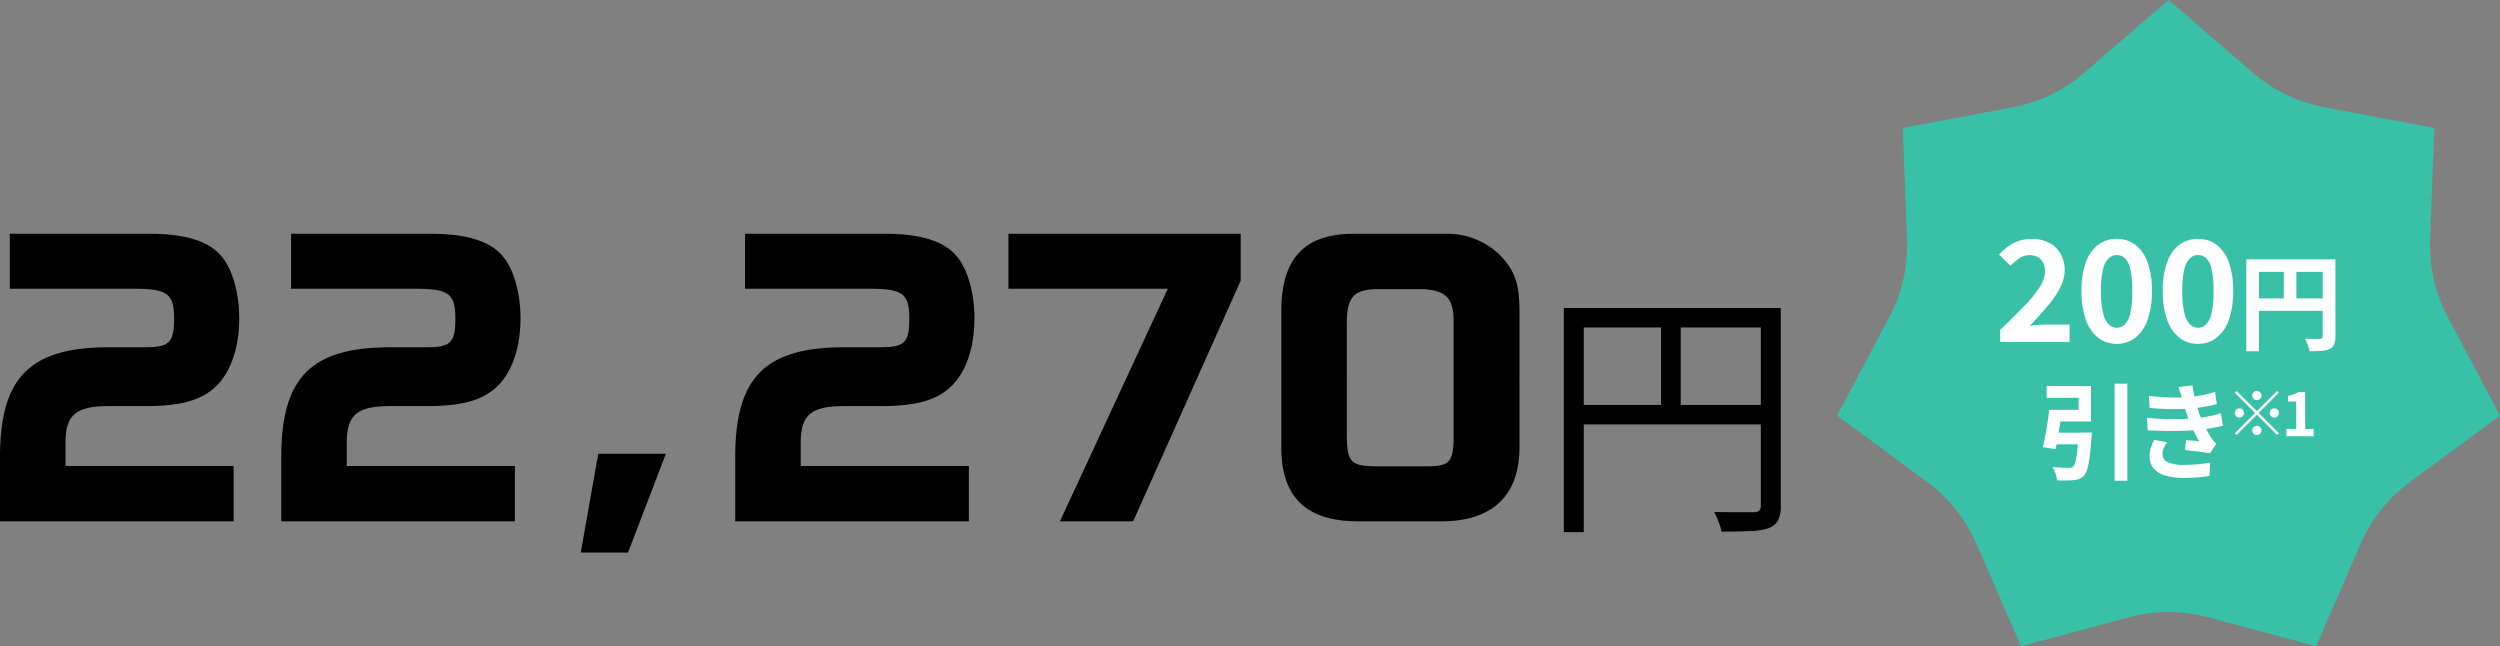 <svg xmlns="http://www.w3.org/2000/svg" xmlns:xlink="http://www.w3.org/1999/xlink" width="285.491" height="73.803" viewBox="0 0 285.491 73.803">
  <rect x="0" y="0" width="285.491" height="73.803" fill="#808080" stroke="none"/>
  <defs>
    <clipPath id="clip-path">
      <rect id="長方形_1701" data-name="長方形 1701" width="75.701" height="73.803" fill="#54bdcb"/>
    </clipPath>
  </defs>
  <g id="グループ_3585" data-name="グループ 3585" transform="translate(-8344.509 -4894.588)">
    <g id="コンポーネント_4_129" data-name="コンポーネント 4 – 129" transform="translate(8554.299 4894.588)">
      <g id="グループ_757" data-name="グループ 757">
        <g id="グループ_756" data-name="グループ 756" clip-path="url(#clip-path)">
          <path id="パス_1344" data-name="パス 1344" d="M33.342,70.488,21.005,73.8l-5.1-11.712a17.372,17.372,0,0,0-5.622-7.05L0,47.463l5.977-11.29a17.372,17.372,0,0,0,2.007-8.791L7.5,14.618,20.05,12.252a17.372,17.372,0,0,0,8.124-3.913L37.851,0l9.677,8.339a17.374,17.374,0,0,0,8.124,3.913L68.2,14.618l-.486,12.765a17.372,17.372,0,0,0,2.007,8.791L75.7,47.463,65.418,55.041a17.377,17.377,0,0,0-5.622,7.05L54.7,73.8,42.359,70.488a17.37,17.37,0,0,0-9.017,0" fill="#38c1a6"/>
        </g>
      </g>
      <g id="コンポーネント_1_55" data-name="コンポーネント 1 – 55" transform="translate(18.491 27.284)">
        <path id="パス_11795" data-name="パス 11795" d="M-19.232,0V-1.36q1.536-1.472,2.688-2.664A15.028,15.028,0,0,0-14.752-6.2a3.412,3.412,0,0,0,.64-1.832A2.235,2.235,0,0,0-14.32-9.04a1.482,1.482,0,0,0-.6-.64,1.925,1.925,0,0,0-.968-.224,2.034,2.034,0,0,0-1.176.368,5.947,5.947,0,0,0-.984.848l-1.312-1.28a6.568,6.568,0,0,1,1.7-1.336,4.416,4.416,0,0,1,2.072-.456,4.1,4.1,0,0,1,1.96.448,3.216,3.216,0,0,1,1.3,1.256,3.742,3.742,0,0,1,.464,1.9,4.319,4.319,0,0,1-.552,2.032,11.882,11.882,0,0,1-1.456,2.1q-.9,1.064-1.976,2.184.448-.064.992-.1t.96-.04H-11.3V0ZM-5.92.224a3.375,3.375,0,0,1-2.12-.7,4.426,4.426,0,0,1-1.4-2.04,9.575,9.575,0,0,1-.5-3.3A9.423,9.423,0,0,1-9.44-9.1a4.269,4.269,0,0,1,1.4-1.992,3.456,3.456,0,0,1,2.12-.672,3.456,3.456,0,0,1,2.12.672A4.269,4.269,0,0,1-2.4-9.1a9.423,9.423,0,0,1,.5,3.288,9.575,9.575,0,0,1-.5,3.3A4.426,4.426,0,0,1-3.8-.472,3.375,3.375,0,0,1-5.92.224Zm0-1.84a1.314,1.314,0,0,0,.928-.376,2.619,2.619,0,0,0,.624-1.3,11.141,11.141,0,0,0,.224-2.52A10.9,10.9,0,0,0-4.368-8.32a2.43,2.43,0,0,0-.624-1.248A1.362,1.362,0,0,0-5.92-9.92a1.352,1.352,0,0,0-.9.352A2.474,2.474,0,0,0-7.472-8.32a10.2,10.2,0,0,0-.24,2.512,10.424,10.424,0,0,0,.24,2.52,2.665,2.665,0,0,0,.648,1.3A1.3,1.3,0,0,0-5.92-1.616ZM3.36.224a3.375,3.375,0,0,1-2.12-.7,4.426,4.426,0,0,1-1.4-2.04,9.575,9.575,0,0,1-.5-3.3A9.423,9.423,0,0,1-.16-9.1a4.269,4.269,0,0,1,1.4-1.992,3.456,3.456,0,0,1,2.12-.672,3.456,3.456,0,0,1,2.12.672A4.269,4.269,0,0,1,6.88-9.1a9.422,9.422,0,0,1,.5,3.288,9.575,9.575,0,0,1-.5,3.3,4.426,4.426,0,0,1-1.4,2.04A3.375,3.375,0,0,1,3.36.224Zm0-1.84a1.314,1.314,0,0,0,.928-.376,2.619,2.619,0,0,0,.624-1.3,11.141,11.141,0,0,0,.224-2.52A10.9,10.9,0,0,0,4.912-8.32a2.43,2.43,0,0,0-.624-1.248A1.362,1.362,0,0,0,3.36-9.92a1.352,1.352,0,0,0-.9.352A2.474,2.474,0,0,0,1.808-8.32a10.2,10.2,0,0,0-.24,2.512,10.424,10.424,0,0,0,.24,2.52,2.665,2.665,0,0,0,.648,1.3A1.3,1.3,0,0,0,3.36-1.616ZM8.88-9.432h9.408V-8H10.32V1.068H8.88Zm8.724,0h1.452v8.82a2.317,2.317,0,0,1-.144.906A1.018,1.018,0,0,1,18.4.8a2.583,2.583,0,0,1-.93.222q-.558.042-1.362.042A3.679,3.679,0,0,0,15.984.6Q15.9.336,15.792.078a4.35,4.35,0,0,0-.216-.45q.348.024.7.03t.63.006h.384a.4.4,0,0,0,.24-.078A.29.29,0,0,0,17.6-.636ZM9.66-4.968h8.652v1.416H9.66Zm3.5-3.684H14.6V-4.26h-1.44Z" transform="translate(19.36 11.76)" fill="#fff"/>
        <path id="パス_11796" data-name="パス 11796" d="M-11.263-4.416h1.5l-.006.114q-.006.114-.012.252a1.194,1.194,0,0,1-.03.234q-.084,1.32-.2,2.19a9.032,9.032,0,0,1-.264,1.368,1.837,1.837,0,0,1-.378.738,1.327,1.327,0,0,1-.522.384,2.527,2.527,0,0,1-.666.144q-.312.036-.822.042t-1.074-.018A3.114,3.114,0,0,0-13.9.258a2.948,2.948,0,0,0-.36-.738q.54.048,1.056.066t.756.018a1.423,1.423,0,0,0,.312-.03A.6.6,0,0,0-11.9-.54a1.089,1.089,0,0,0,.264-.546,9.788,9.788,0,0,0,.2-1.182q.1-.768.168-1.944Zm-3.36-2.6h1.476q-.108.744-.24,1.56t-.264,1.578q-.132.762-.252,1.35l-1.452-.228q.144-.576.282-1.3t.252-1.5Q-14.707-6.336-14.623-7.02Zm7.464-2.988h1.452V1.08H-7.159Zm-7.164,5.592h3.492v1.332h-3.66Zm.192-2.6h2.856V-8.388h-3.648V-9.732h5.064v4.044h-4.272Zm10.884-1.6q1.32.156,2.43.186a20.1,20.1,0,0,0,2.058-.042,15.767,15.767,0,0,0,1.584-.216A13.483,13.483,0,0,0,4.313-9.06l.192,1.38q-.648.18-1.4.312t-1.548.2q-.924.072-2.13.066t-2.586-.138ZM-3.463-6.1q1.092.1,2.088.132t1.872,0q.876-.036,1.6-.1a12.046,12.046,0,0,0,1.668-.246q.7-.162,1.212-.306L5.213-5.2q-.54.132-1.188.252t-1.38.2q-.768.072-1.758.114T-1.195-4.6Q-2.287-4.62-3.379-4.68ZM.545-8.28Q.461-8.616.353-8.946t-.24-.678l1.62-.18q.072.564.186,1.11t.264,1.05q.15.5.294.972.144.408.378.93T3.365-4.7q.276.522.552.942.12.168.246.318a2.548,2.548,0,0,0,.294.294l-.732,1.1q-.336-.072-.834-.144T1.859-2.316L.881-2.424,1-3.564q.372.036.81.072t.7.072a14.9,14.9,0,0,1-.822-1.572q-.342-.768-.57-1.428-.144-.42-.24-.726T.707-7.722Zm-1.7,4.968a4.294,4.294,0,0,0-.372.618,1.6,1.6,0,0,0-.156.714.99.99,0,0,0,.618.954A4.348,4.348,0,0,0,.737-.732q.852,0,1.614-.072T3.749-1L3.665.528Q3.041.636,2.261.7T.749.756A7.5,7.5,0,0,1-1.321.5a2.818,2.818,0,0,1-1.35-.786,2.04,2.04,0,0,1-.492-1.386,2.936,2.936,0,0,1,.15-1.038A9.294,9.294,0,0,1-2.647-3.6ZM9.085-8.13a.506.506,0,0,1-.371-.154.506.506,0,0,1-.154-.371.506.506,0,0,1,.154-.371.506.506,0,0,1,.371-.154.506.506,0,0,1,.371.154.506.506,0,0,1,.154.371.506.506,0,0,1-.154.371A.506.506,0,0,1,9.085-8.13Zm0,1.267,2.31-2.31.2.2L9.288-6.66,11.6-4.35l-.2.2-2.31-2.31L6.768-4.14l-.2-.2L8.882-6.66,6.572-8.97l.2-.2Zm-1.47.2a.506.506,0,0,1-.154.371.506.506,0,0,1-.371.154.506.506,0,0,1-.371-.154.506.506,0,0,1-.154-.371.506.506,0,0,1,.154-.371.506.506,0,0,1,.371-.154.506.506,0,0,1,.371.154A.506.506,0,0,1,7.615-6.66Zm2.94,0a.506.506,0,0,1,.154-.371.506.506,0,0,1,.371-.154.506.506,0,0,1,.371.154.506.506,0,0,1,.154.371.506.506,0,0,1-.154.371.506.506,0,0,1-.371.154.506.506,0,0,1-.371-.154A.506.506,0,0,1,10.555-6.66ZM9.085-5.19a.506.506,0,0,1,.371.154.506.506,0,0,1,.154.371.506.506,0,0,1-.154.371.506.506,0,0,1-.371.154.506.506,0,0,1-.371-.154.506.506,0,0,1-.154-.371.506.506,0,0,1,.154-.371A.506.506,0,0,1,9.085-5.19ZM12.459-4v-.84h1.12V-7.969h-.945v-.644a4.413,4.413,0,0,0,.675-.182,3.152,3.152,0,0,0,.528-.252H14.6V-4.84h.973V-4Z" transform="translate(20.36 26.535)" fill="#fff"/>
      </g>
    </g>
    <g id="_01" data-name="01" transform="translate(7889.877 4917.923)">
      <path id="パス_11780" data-name="パス 11780" d="M-190.44-25.36c3.68,0,4.44.6,4.44,3.36,0,2.8-.52,3.32-3.32,3.32h-4.08c-9.08,0-12.48,3.44-12.48,12.56V1.2h26.68V-5.12h-19.2v-2.6c0-3.08,1-4.24,4.92-4.24h4.28c3.88,0,6.24-.64,7.88-2.16,1.76-1.6,2.76-4.48,2.76-7.88,0-2.84-.76-5.56-2-7.04-1.44-1.76-4.16-2.6-8.28-2.6h-15.92v6.28Zm32.12,0c3.68,0,4.44.6,4.44,3.36,0,2.8-.52,3.32-3.32,3.32h-4.08c-9.08,0-12.48,3.44-12.48,12.56V1.2h26.68V-5.12h-19.2v-2.6c0-3.08,1-4.24,4.92-4.24h4.28c3.88,0,6.24-.64,7.88-2.16,1.76-1.6,2.76-4.48,2.76-7.88,0-2.84-.76-5.56-2-7.04-1.44-1.76-4.16-2.6-8.28-2.6h-15.92v6.28Zm20.76,18.84-2,11.28h5.4l4.32-11.28Zm31.08-18.84c3.68,0,4.44.6,4.44,3.36,0,2.8-.52,3.32-3.32,3.32h-4.08c-9.08,0-12.48,3.44-12.48,12.56V1.2h26.68V-5.12h-19.2v-2.6c0-3.08,1-4.24,4.92-4.24h4.28c3.88,0,6.24-.64,7.88-2.16,1.76-1.6,2.76-4.48,2.76-7.88,0-2.84-.76-5.56-2-7.04-1.44-1.76-4.16-2.6-8.28-2.6H-120.8v6.28Zm30,26.56L-64.2-26.28v-5.36H-90.72v6.28h18.2L-84.84,1.2Zm25.2-32.84c-5.76,0-8.28,2.96-8.28,8.84V-7.24c0,5.68,2.84,8.44,8.8,8.44h9.48c5.88,0,8.92-3,8.92-8.48V-22.76c0-3.32-.6-4.84-2.44-6.64a8.636,8.636,0,0,0-5.92-2.24ZM-44-25.32c3.24,0,4.12.96,4.12,3.76V-8.68c0,3.12-.4,3.6-3.12,3.6h-5.4c-3.4,0-3.68-.44-3.68-4.04V-21.36c0-3.12.8-3.96,3.72-3.96Zm16.7,2.16H-3.78v2.22H-25.02V2.43H-27.3Zm22.5,0h2.28V-.6a3.724,3.724,0,0,1-.3,1.665A2.038,2.038,0,0,1-3.9,1.98a7.26,7.26,0,0,1-2.055.33q-1.3.06-3.345.06a3.135,3.135,0,0,0-.18-.72q-.15-.42-.315-.825a5.157,5.157,0,0,0-.345-.7q1.02.03,1.965.03H-5.55a.915.915,0,0,0,.585-.195A.767.767,0,0,0-4.8-.6ZM-26.04-12.09H-3.72v2.22H-26.04Zm9.84-9.96h2.25v11.07H-16.2Z" transform="translate(660.512 35)"/>
    </g>
  </g>
</svg>
